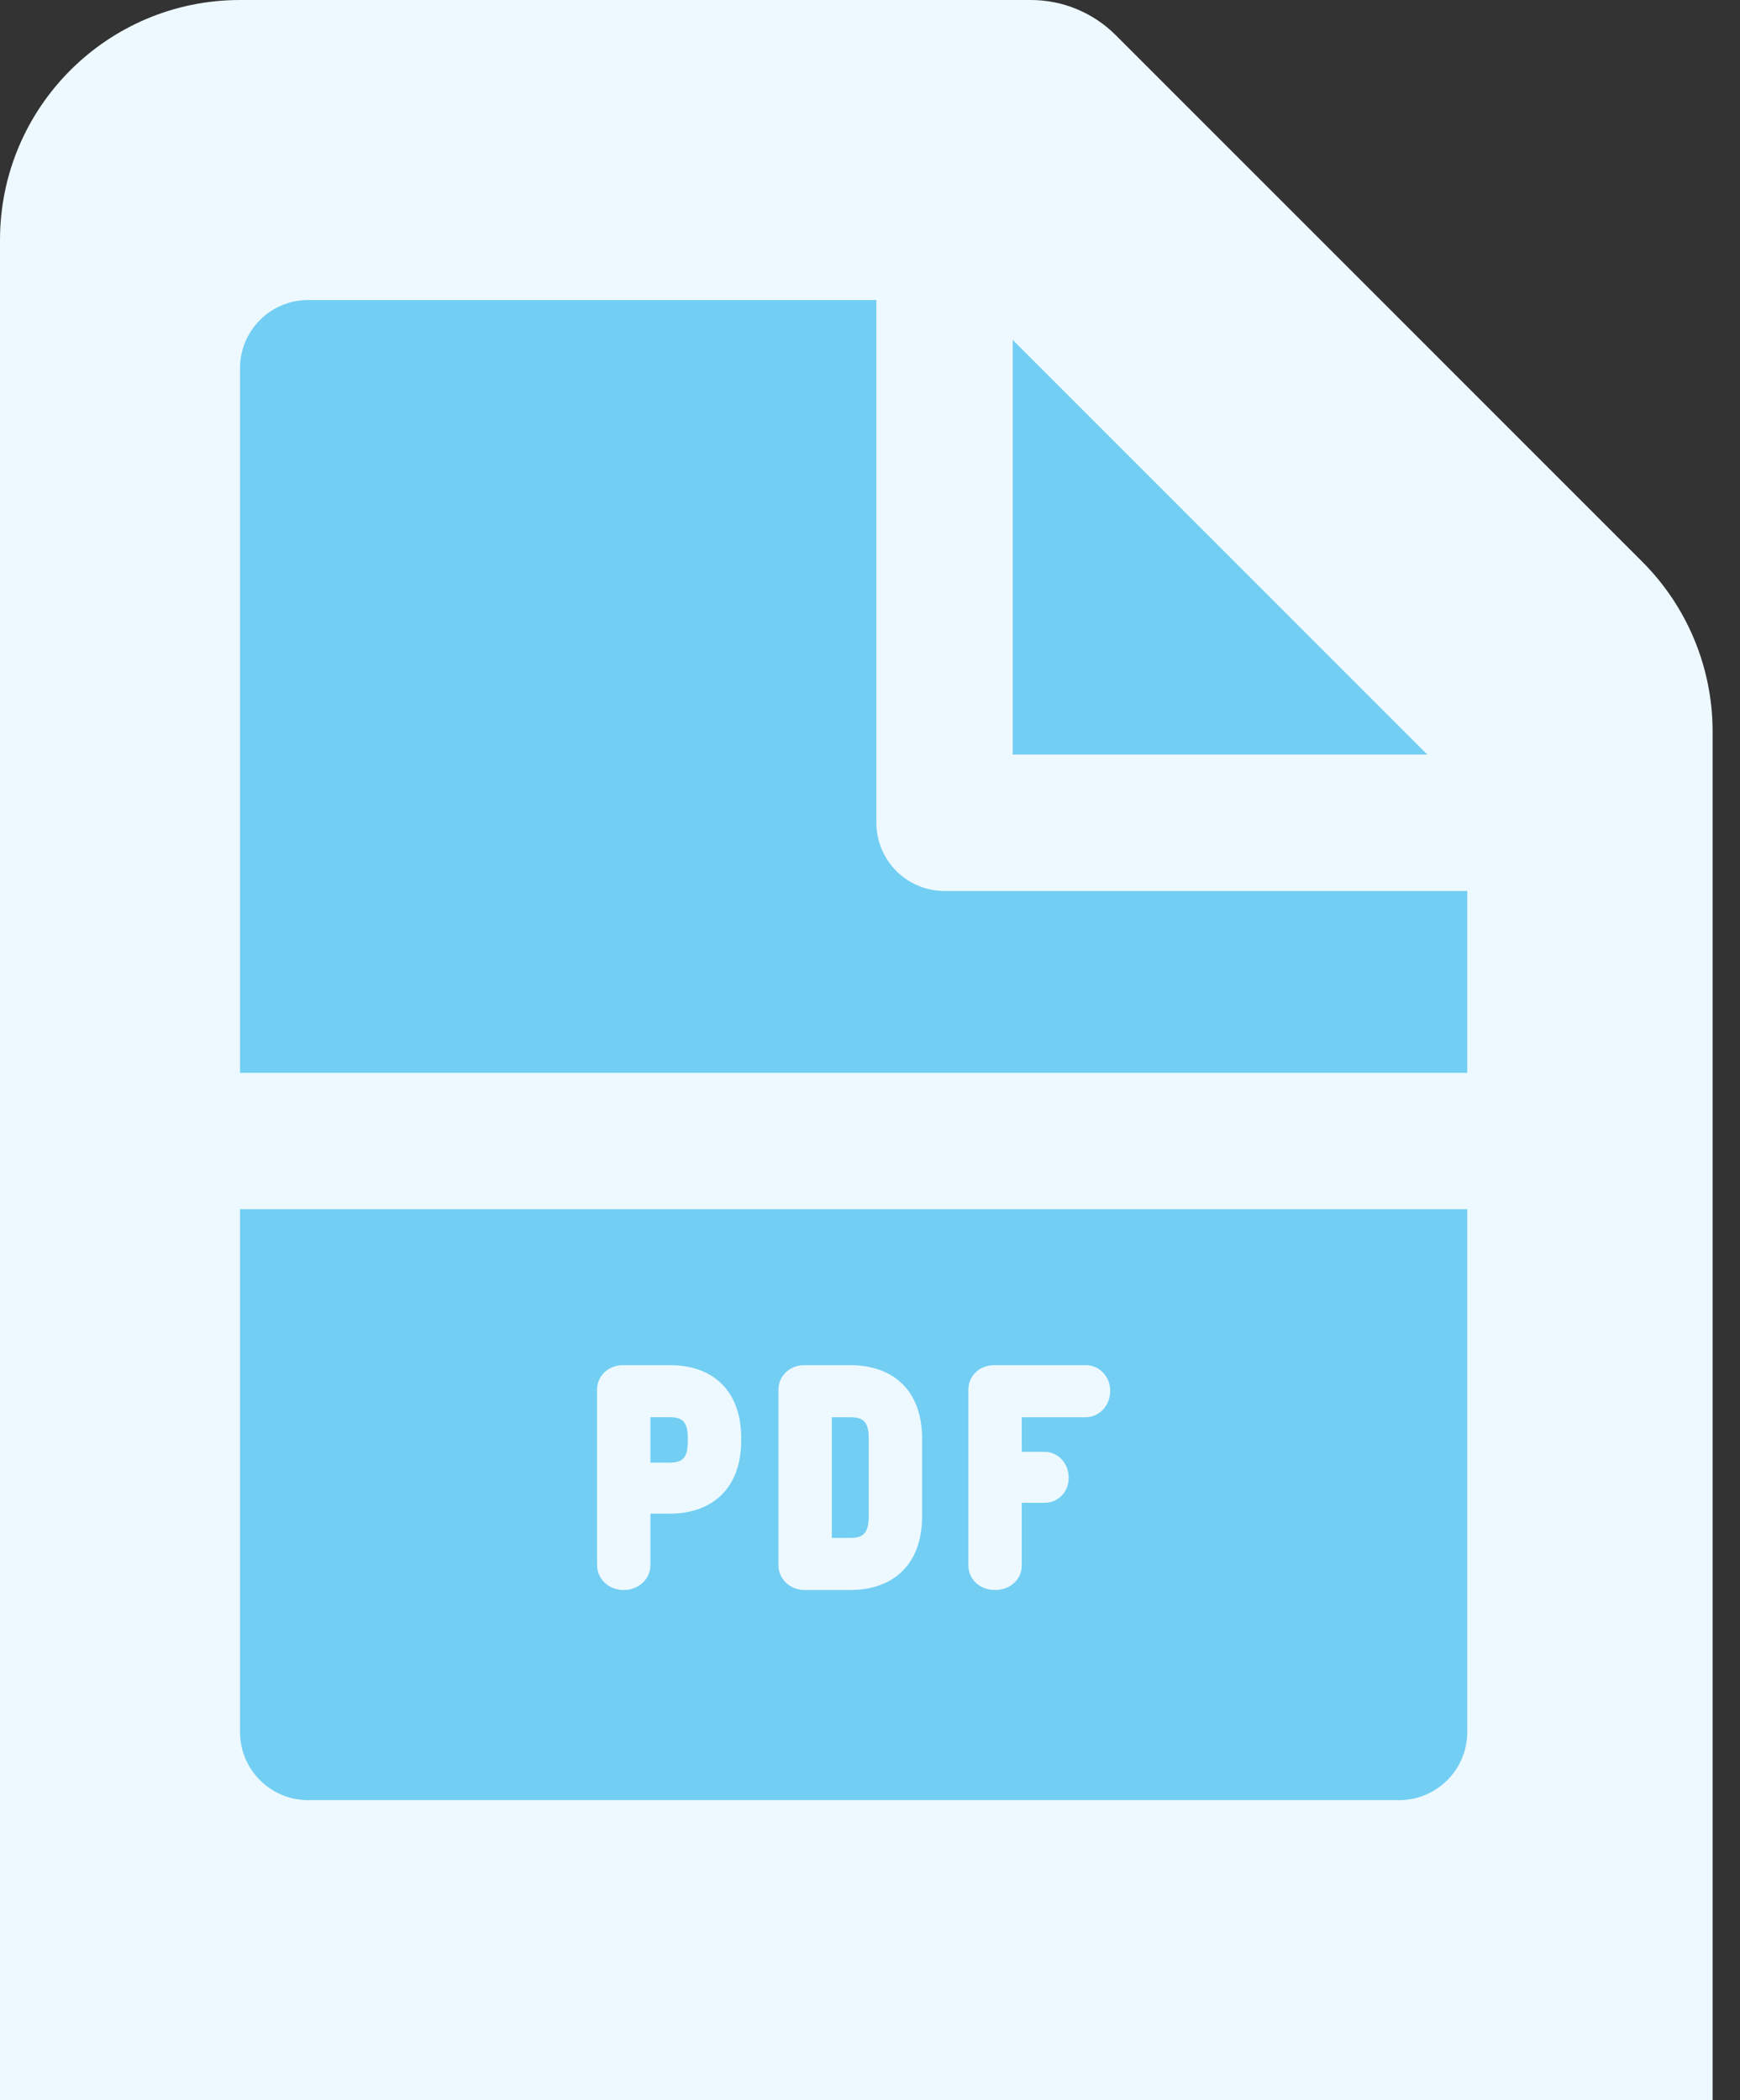 <svg width="58" height="70" viewBox="0 0 58 70" fill="none" xmlns="http://www.w3.org/2000/svg">
<rect x="0" y="0" width="58" height="70" fill="#333333" stroke="none"/>
<path d="M57.087 70H0V8C0 3.582 3.582 0 8 0H34.363C35.423 0 36.441 0.421 37.191 1.172L54.744 18.725C56.245 20.225 57.087 22.26 57.087 24.382V70Z" fill="#EDF9FE"/>
<path d="M33.758 25.151H47.578L33.758 11.331V25.151Z" fill="#72CEF3"/>
<path d="M48.909 29.697H31.485C30.23 29.697 29.212 28.679 29.212 27.424V10H10.273C9.018 10 8 11.018 8 12.273V35.758H48.909V29.697Z" fill="#72CEF3"/>
<path d="M28.957 50.551V47.938C28.957 47.349 28.738 47.238 28.334 47.238H27.728V51.26H28.334C28.728 51.26 28.957 51.144 28.957 50.551Z" fill="#72CEF3"/>
<path d="M10.273 60H46.636C47.892 60 48.909 58.982 48.909 57.727V40.303H8V57.727C8 58.982 9.018 60 10.273 60ZM32.279 46.322C32.279 45.854 32.651 45.501 33.144 45.501H36.186C36.646 45.501 37.007 45.877 37.007 46.357C37.007 46.851 36.646 47.238 36.186 47.238H34.059V48.389H34.811C35.266 48.389 35.623 48.769 35.623 49.253C35.623 49.731 35.274 50.091 34.811 50.091H34.059V52.175C34.059 52.643 33.676 52.996 33.169 52.996C32.662 52.996 32.279 52.643 32.279 52.175V46.322ZM25.949 46.313C25.949 45.858 26.328 45.501 26.813 45.501H28.334C29.838 45.501 30.736 46.412 30.736 47.938V50.551C30.736 52.082 29.838 52.996 28.334 52.996H26.813C26.336 52.996 25.949 52.628 25.949 52.175V46.313ZM19.902 46.313C19.902 45.878 20.251 45.529 20.713 45.502C20.725 45.502 20.737 45.501 20.749 45.501H22.33C23.818 45.501 24.707 46.409 24.707 47.929V48.015C24.707 49.541 23.812 50.452 22.313 50.452H21.681V52.166C21.681 52.631 21.291 52.996 20.791 52.996C20.293 52.996 19.902 52.632 19.902 52.166L19.902 46.313Z" fill="#72CEF3"/>
<path d="M22.927 48.041V47.938C22.927 47.349 22.711 47.237 22.313 47.237H21.681V48.749H22.313C22.711 48.75 22.927 48.637 22.927 48.041Z" fill="#72CEF3"/>
</svg>

